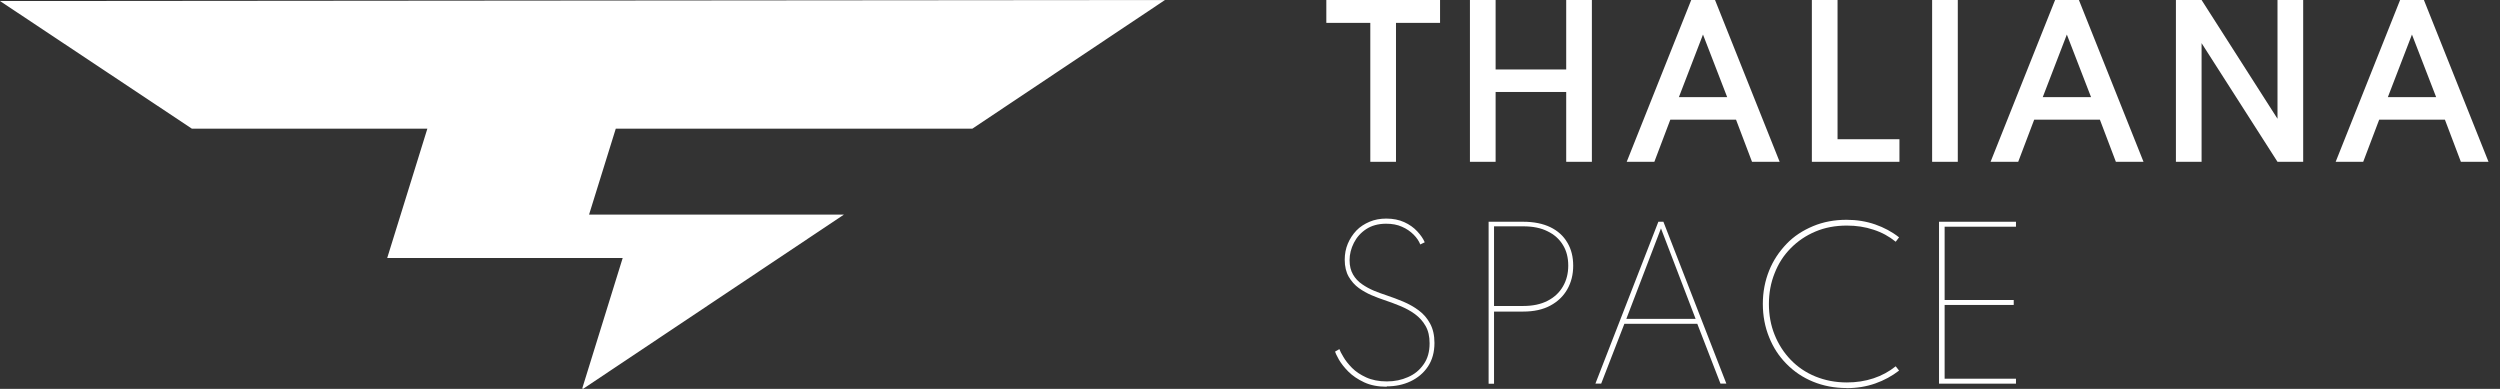 <svg width="180" height="28" viewBox="0 0 180 28" fill="none" xmlns="http://www.w3.org/2000/svg">
<rect x="0" y="0" width="180" height="28" fill="#333333" stroke="none"/>
<g clip-path="url(#clip0_2666_30475)">
<path d="M98.662 11.65V1.647H95.496V0H103.684V1.647H100.511V11.65H98.662Z" fill="white"/>
<path d="M105.835 11.65V0H107.684V5.002H112.767V0H114.615V11.65H112.767V6.622H107.684V11.65H105.835Z" fill="white"/>
<path d="M117.123 11.65L121.768 0H123.482L128.135 11.65H126.145L124.995 8.618H120.262L119.113 11.65H117.13H117.123ZM120.881 6.992H124.356L122.615 2.487L120.881 6.992Z" fill="white"/>
<path d="M130.454 11.65V0H132.303V10.024H136.76V11.65H130.454Z" fill="white"/>
<path d="M139.113 11.65V0H140.961V11.65H139.113Z" fill="white"/>
<path d="M143.321 11.65L147.966 0H149.681L154.333 11.65H152.343L151.193 8.618H146.461L145.311 11.65H143.328H143.321ZM147.079 6.992H150.555L148.813 2.487L147.079 6.992Z" fill="white"/>
<path d="M156.666 11.65V0H158.514L163.98 8.551V0H165.829V11.65H163.98L158.514 3.106V11.65H156.666Z" fill="white"/>
<path d="M168.168 11.65L172.807 0H174.521L179.173 11.65H177.183L176.034 8.618H171.301L170.151 11.65H168.168ZM171.926 6.992H175.402L173.661 2.487L171.926 6.992Z" fill="white"/>
<path d="M99.845 27.845C99.213 27.845 98.669 27.738 98.212 27.523C97.755 27.308 97.378 27.052 97.082 26.756C96.787 26.46 96.565 26.171 96.403 25.896C96.249 25.62 96.155 25.425 96.128 25.311L96.437 25.136C96.477 25.257 96.571 25.452 96.726 25.701C96.867 25.95 97.082 26.218 97.344 26.487C97.607 26.756 97.956 26.985 98.366 27.173C98.776 27.361 99.274 27.462 99.852 27.462C100.43 27.462 100.914 27.355 101.371 27.153C101.842 26.951 102.212 26.649 102.501 26.232C102.79 25.829 102.931 25.324 102.931 24.719C102.931 24.222 102.837 23.812 102.642 23.469C102.447 23.126 102.192 22.85 101.876 22.615C101.56 22.38 101.197 22.192 100.813 22.03C100.423 21.869 100.027 21.721 99.637 21.593C99.368 21.506 99.079 21.392 98.756 21.257C98.44 21.123 98.124 20.948 97.835 20.739C97.546 20.531 97.297 20.249 97.109 19.926C96.921 19.603 96.82 19.186 96.82 18.703C96.82 18.292 96.894 17.896 97.042 17.546C97.19 17.197 97.398 16.874 97.66 16.598C97.923 16.323 98.245 16.121 98.608 15.966C98.971 15.812 99.375 15.738 99.812 15.738C100.302 15.738 100.733 15.825 101.102 15.993C101.472 16.161 101.788 16.383 102.037 16.652C102.286 16.921 102.467 17.176 102.581 17.445L102.259 17.6C102.165 17.358 102.01 17.123 101.781 16.894C101.553 16.666 101.277 16.471 100.948 16.329C100.612 16.175 100.229 16.108 99.798 16.108C99.234 16.108 98.756 16.242 98.366 16.497C97.976 16.753 97.681 17.089 97.479 17.486C97.277 17.889 97.17 18.299 97.17 18.729C97.17 19.16 97.257 19.482 97.418 19.765C97.58 20.047 97.802 20.282 98.07 20.464C98.34 20.652 98.629 20.807 98.931 20.934C99.234 21.062 99.536 21.163 99.812 21.257C100.215 21.392 100.625 21.546 101.029 21.714C101.439 21.889 101.815 22.098 102.144 22.346C102.487 22.595 102.756 22.911 102.965 23.294C103.173 23.677 103.281 24.134 103.281 24.692C103.281 25.365 103.119 25.929 102.81 26.393C102.494 26.864 102.071 27.213 101.56 27.455C101.049 27.698 100.471 27.819 99.839 27.819V27.839L99.845 27.845Z" fill="white"/>
<path d="M107.18 27.617V15.966H109.674C110.44 15.966 111.092 16.101 111.623 16.356C112.154 16.612 112.571 16.988 112.847 17.465C113.136 17.943 113.27 18.501 113.27 19.133C113.27 19.765 113.129 20.329 112.847 20.827C112.565 21.324 112.161 21.714 111.623 22.003C111.086 22.292 110.44 22.433 109.674 22.433H107.57V27.63H107.18V27.617ZM107.57 22.03H109.674C110.353 22.03 110.938 21.909 111.422 21.66C111.906 21.412 112.275 21.069 112.531 20.625C112.786 20.188 112.914 19.691 112.914 19.126C112.914 18.561 112.793 18.064 112.531 17.64C112.275 17.217 111.912 16.887 111.422 16.652C110.944 16.41 110.36 16.296 109.674 16.296H107.57V22.023V22.03Z" fill="white"/>
<path d="M114.871 27.617L119.402 15.966H119.765L124.296 27.617H123.872L122.205 23.314H116.955L115.287 27.617H114.857H114.871ZM117.103 22.958H122.084L119.59 16.444L117.096 22.958H117.103Z" fill="white"/>
<path d="M132.955 27.939C132.087 27.939 131.281 27.785 130.541 27.482C129.802 27.18 129.176 26.756 128.625 26.198C128.074 25.64 127.671 25.015 127.375 24.276C127.079 23.55 126.924 22.743 126.924 21.882C126.924 21.022 127.079 20.229 127.375 19.489C127.671 18.75 128.094 18.124 128.625 17.566C129.156 17.008 129.802 16.592 130.541 16.282C131.281 15.973 132.081 15.825 132.955 15.825C133.694 15.825 134.38 15.94 135.018 16.161C135.65 16.383 136.222 16.686 136.733 17.089L136.491 17.405C136.02 17.022 135.496 16.733 134.891 16.538C134.286 16.336 133.654 16.242 132.975 16.242C132.141 16.242 131.388 16.383 130.709 16.672C130.023 16.961 129.439 17.358 128.928 17.876C128.417 18.393 128.04 18.985 127.771 19.677C127.496 20.363 127.361 21.102 127.361 21.889C127.361 22.676 127.496 23.422 127.771 24.101C128.047 24.787 128.43 25.385 128.928 25.902C129.425 26.42 130.017 26.823 130.709 27.106C131.402 27.388 132.155 27.536 132.975 27.536C133.647 27.536 134.286 27.442 134.891 27.24C135.496 27.039 136.02 26.75 136.491 26.373L136.733 26.682C136.229 27.072 135.65 27.388 135.018 27.61C134.387 27.832 133.701 27.946 132.955 27.946V27.939Z" fill="white"/>
<path d="M139.61 27.617V15.966H145.15V16.323H140.013V21.6H144.988V21.956H140.013V27.267H145.15V27.623H139.61V27.617Z" fill="white"/>
<path d="M44.336 9.264H70.01L83.879 0L0 0.074L13.815 9.264H30.77L27.879 18.575H44.834L41.923 27.96L41.977 28L60.766 15.449H42.413L44.336 9.264Z" fill="white"/>
</g>
<defs>
<clipPath id="clip0_2666_30475">
<rect width="179.173" height="28" fill="white"/>
</clipPath>
</defs>
</svg>
